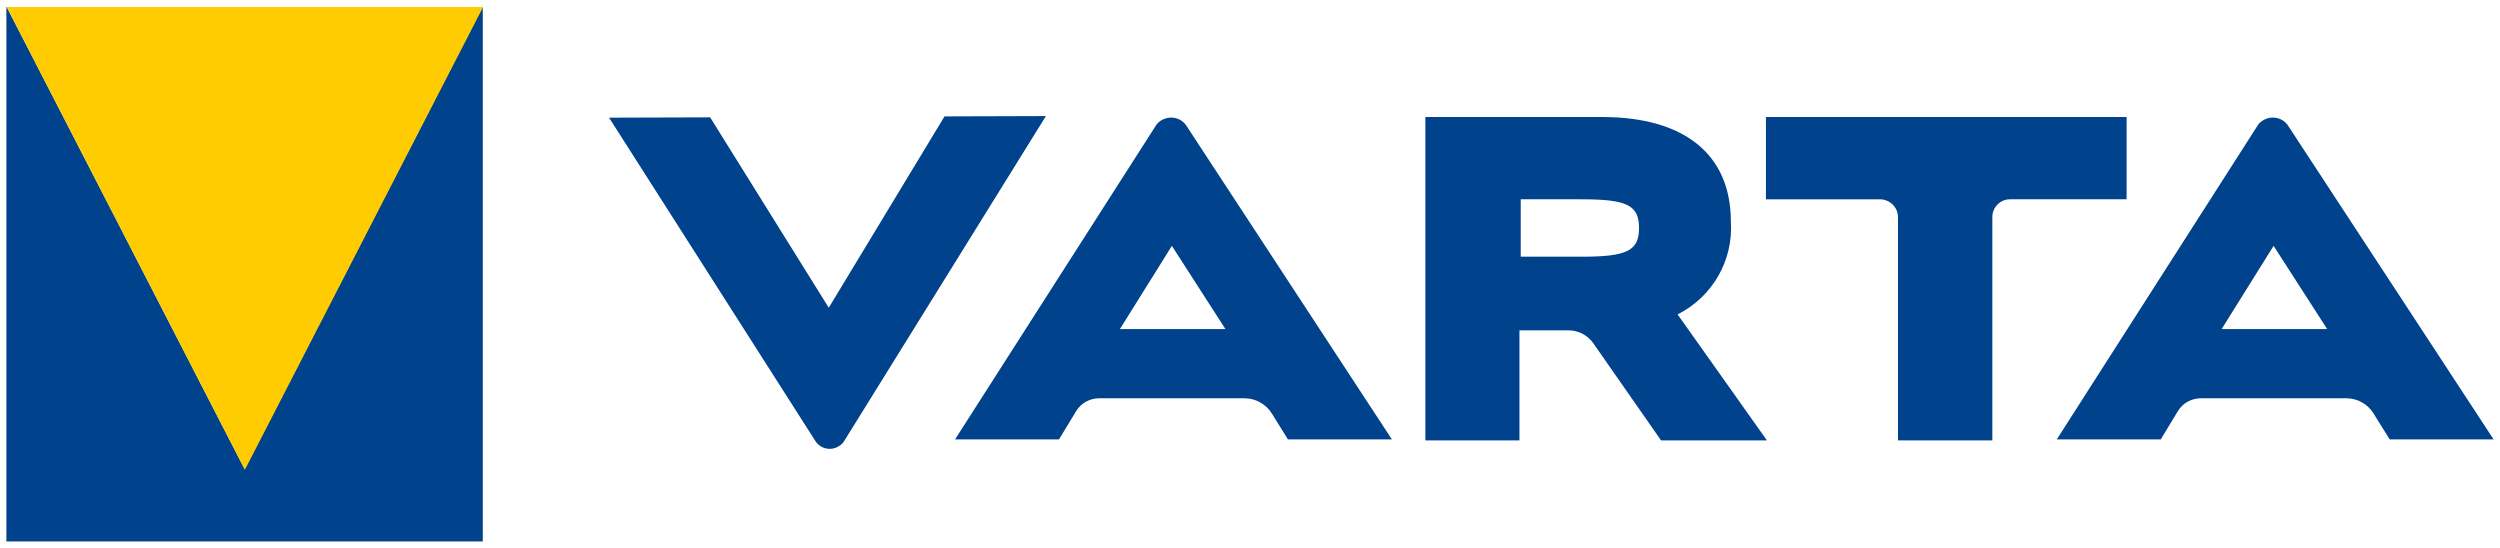 <svg xml:space="preserve" style="enable-background:new 0 0 784 171.8;" viewBox="0 0 784 171.8" y="0px" x="0px" xmlns:xlink="http://www.w3.org/1999/xlink" xmlns="http://www.w3.org/2000/svg" id="Logo-VARTA" version="1.1">
<style type="text/css">
	.st0{fill:#00428B;}
	.st1{fill:#FFCC01;}
</style>
<path d="M151.4,2L76.7,147.1L2,2v167.8h149.4L151.4,2z" class="st0" id="Pfad_1"></path>
<path d="M2.1,2.2l74.7,145.1L151.5,2.2L2.1,2.2z" class="st1" id="Pfad_2"></path>
<path d="M296.2,36.5l-36.3,60l-37.2-59.7l-31.7,0.1l64.7,101.4c1.6,2.5,4.9,3.2,7.4,1.6
	c0.7-0.4,1.3-1,1.7-1.7l63.2-101.8L296.2,36.5z" class="st0" id="Pfad_3"></path>
<path d="M351.2,103.2l16.3-26.1l16.8,26.1H351.2z M403.9,137.8h32.6l-64.4-98.3c-1.7-2.7-5.3-3.4-8-1.7
	c-0.7,0.4-1.3,1-1.7,1.7l-62.9,98.3h32.6l5.4-8.9c1.5-2.5,4.3-4,7.2-4h45.6c3.4,0,6.7,1.8,8.5,4.7L403.9,137.8z" class="st0" id="Pfad_4"></path>
<path d="M496.1,80.5c14.2,0,17.9-1.9,17.9-9s-3.7-9-17.9-9h-19.2v18H496.1z M520.9,138.1l-21.2-30.4
	c-1.8-2.6-4.7-4.1-7.8-4.1h-15.4v34.5h-29.5V36.7h55.5c25.3,0,40.3,11.4,40.3,32.8c0.8,12.2-5.8,23.6-16.7,29.1l28,39.5H520.9z" class="st0" id="Pfad_5"></path>
<path d="M595.2,138.1V68.1c0-3.1-2.5-5.5-5.5-5.6h-35.9V36.7h113.1v25.8h-36.6c-3,0-5.5,2.5-5.5,5.5v70.1
	L595.2,138.1z" class="st0" id="Pfad_6"></path>
<path d="M696.7,103.2L713,77.1l16.8,26.1H696.7z M749.4,137.8H782l-64.4-98.3c-1.7-2.7-5.3-3.4-8-1.7
	c-0.7,0.4-1.3,1-1.7,1.7L645,137.8h32.6l5.4-8.9c1.5-2.5,4.3-4,7.2-4h45.6c3.5,0,6.7,1.8,8.5,4.7L749.4,137.8z" class="st0" id="Pfad_7"></path>
</svg>
